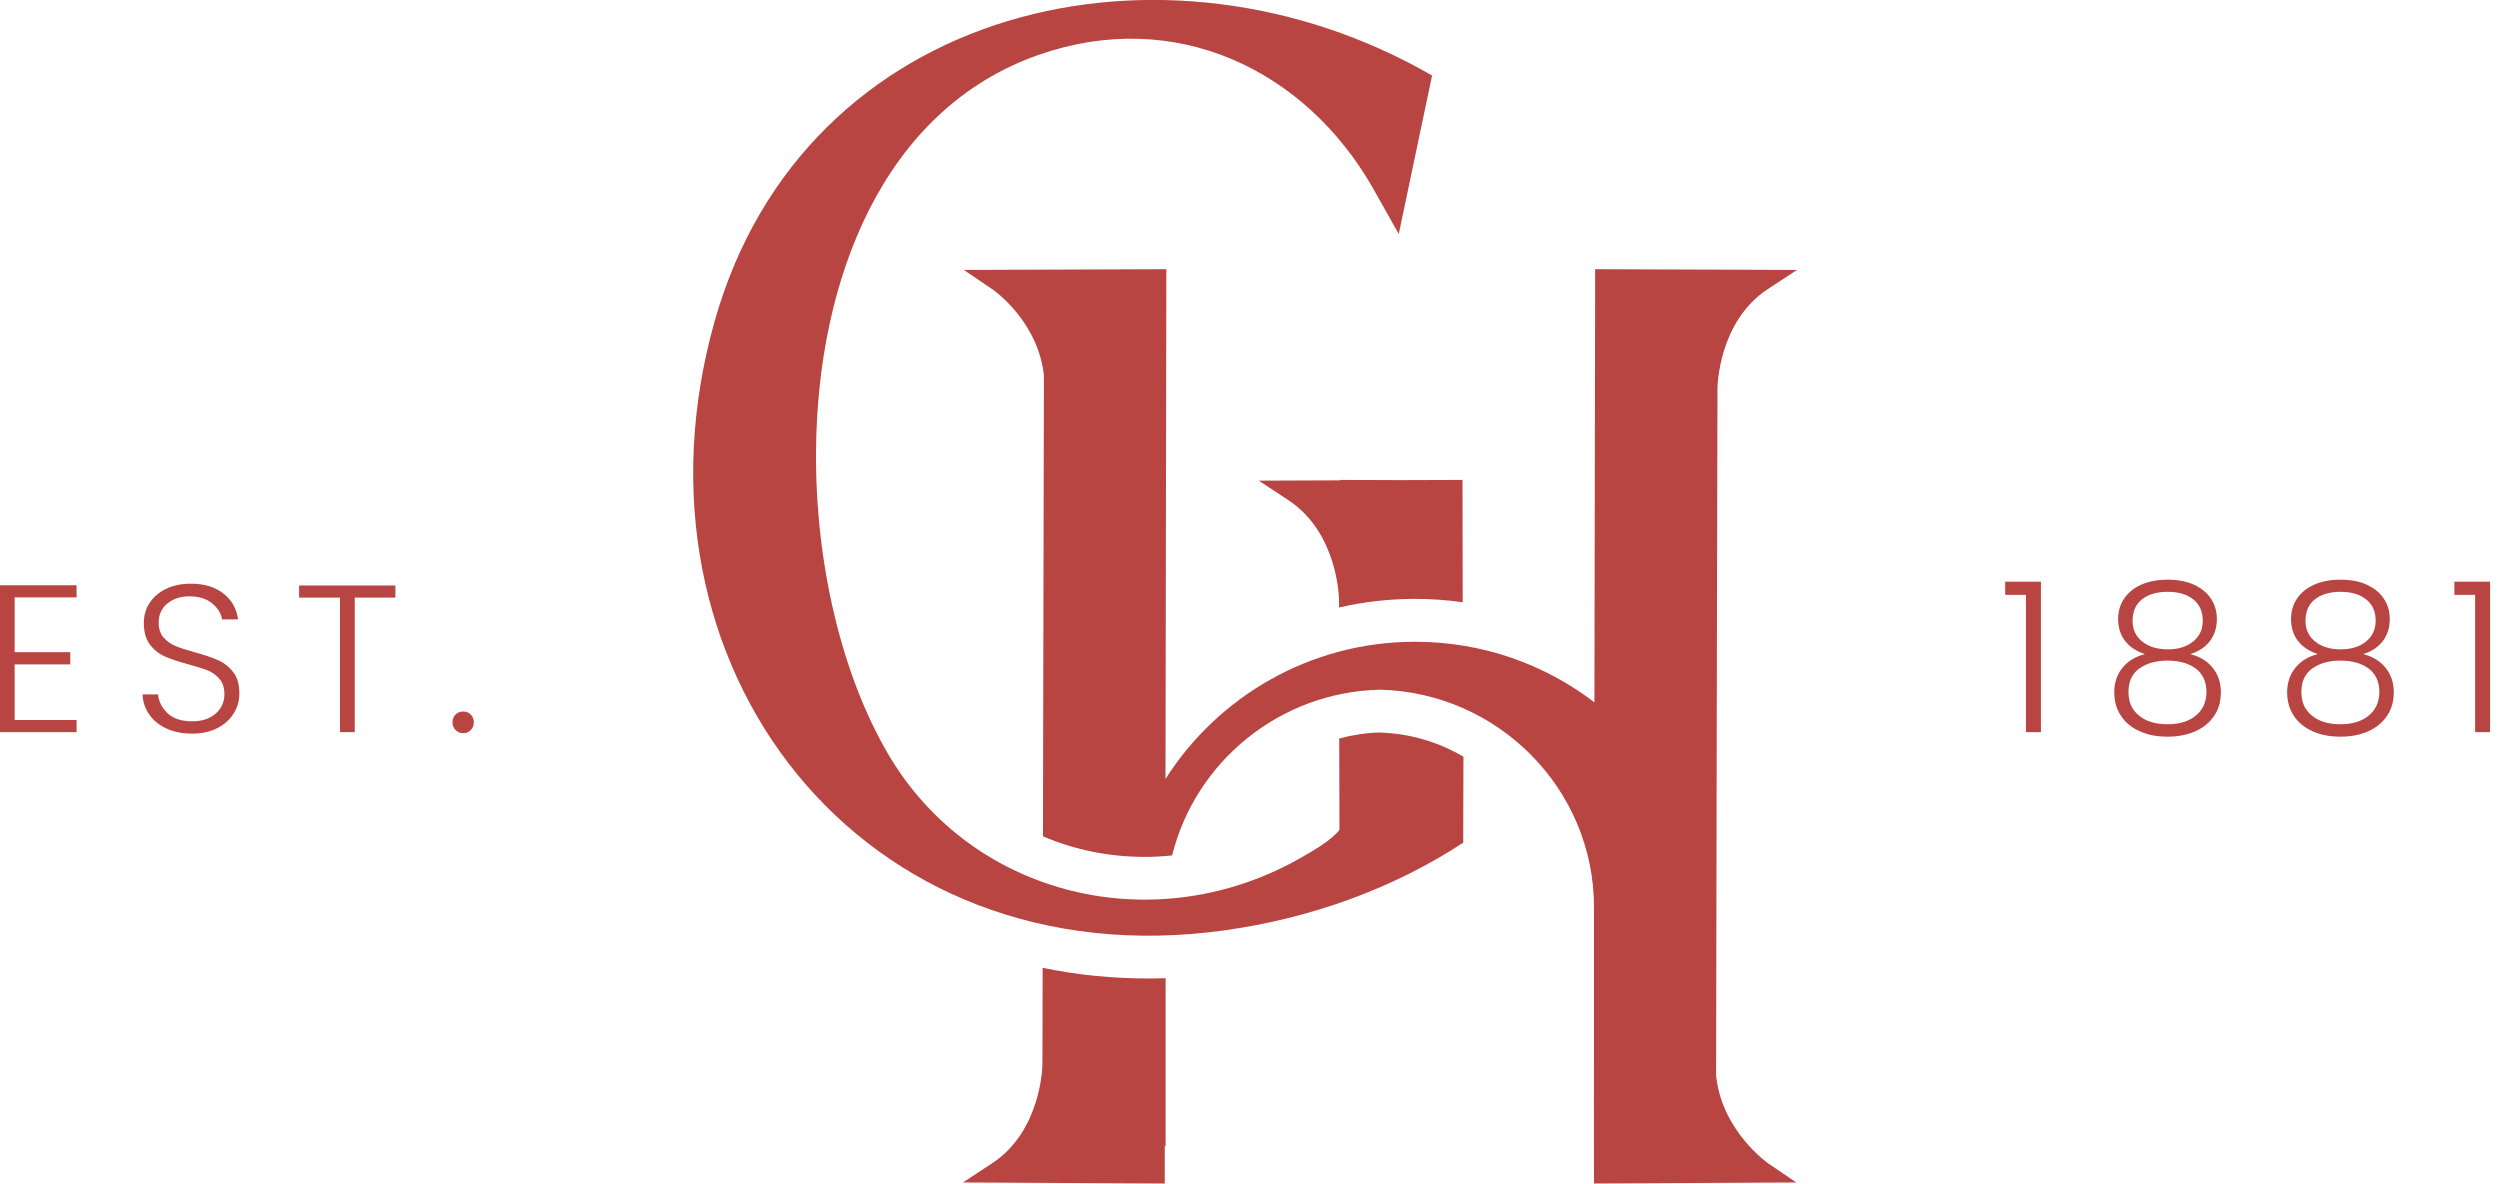 <svg width="188" height="89" viewBox="0 0 188 89" fill="none" xmlns="http://www.w3.org/2000/svg">
<g clip-path="url(#clip0_263_6606)">
<path d="M1.101 44.924V49.044H5.285V49.963H1.101V54.146H5.76V55.057H0V44.013H5.76V44.924H1.101Z" fill="#B84542"/>
<path d="M12.526 54.788C11.972 54.535 11.536 54.186 11.227 53.734C10.91 53.283 10.743 52.776 10.72 52.221H11.884C11.94 52.76 12.17 53.227 12.598 53.631C13.017 54.035 13.635 54.242 14.444 54.242C15.188 54.242 15.783 54.051 16.218 53.663C16.654 53.283 16.876 52.791 16.876 52.205C16.876 51.73 16.757 51.349 16.512 51.064C16.274 50.779 15.973 50.557 15.616 50.415C15.26 50.272 14.761 50.121 14.135 49.947C13.398 49.749 12.811 49.551 12.384 49.361C11.956 49.171 11.583 48.877 11.274 48.474C10.973 48.077 10.815 47.531 10.815 46.849C10.815 46.279 10.965 45.772 11.258 45.328C11.552 44.884 11.972 44.528 12.502 44.274C13.041 44.021 13.651 43.894 14.348 43.894C15.371 43.894 16.195 44.148 16.82 44.647C17.446 45.146 17.803 45.795 17.898 46.58H16.702C16.63 46.128 16.377 45.724 15.957 45.376C15.537 45.027 14.966 44.845 14.253 44.845C13.588 44.845 13.041 45.019 12.598 45.376C12.154 45.732 11.932 46.208 11.932 46.818C11.932 47.277 12.051 47.657 12.296 47.935C12.542 48.22 12.843 48.434 13.208 48.584C13.572 48.735 14.063 48.893 14.681 49.06C15.394 49.258 15.973 49.456 16.416 49.654C16.86 49.852 17.233 50.145 17.541 50.549C17.851 50.946 18.001 51.484 18.001 52.158C18.001 52.673 17.866 53.164 17.589 53.623C17.312 54.083 16.908 54.463 16.369 54.741C15.83 55.026 15.188 55.169 14.444 55.169C13.699 55.169 13.081 55.042 12.526 54.788Z" fill="#B84542"/>
<path d="M29.735 44.029V44.94H26.677V55.057H25.567V44.94H22.493V44.029H29.735Z" fill="#B84542"/>
<path d="M34.259 54.899C34.108 54.741 34.029 54.55 34.029 54.313C34.029 54.075 34.108 53.893 34.259 53.734C34.41 53.584 34.6 53.505 34.837 53.505C35.075 53.505 35.249 53.584 35.4 53.734C35.55 53.885 35.63 54.075 35.63 54.313C35.63 54.55 35.55 54.741 35.4 54.899C35.249 55.058 35.059 55.137 34.837 55.137C34.616 55.137 34.417 55.058 34.259 54.899Z" fill="#B84542"/>
<path d="M150.792 44.734V43.743H153.478V55.058H152.353V44.734H150.792Z" fill="#B84542"/>
<path d="M159.8 48.196C159.46 47.745 159.285 47.198 159.285 46.556C159.285 45.986 159.428 45.478 159.721 45.035C160.014 44.591 160.434 44.234 160.997 43.981C161.551 43.719 162.225 43.593 163.001 43.593C163.778 43.593 164.451 43.719 165.006 43.981C165.56 44.242 165.988 44.591 166.274 45.035C166.559 45.478 166.709 45.986 166.709 46.556C166.709 47.19 166.535 47.736 166.194 48.196C165.854 48.656 165.354 48.988 164.705 49.187C165.418 49.369 165.988 49.709 166.392 50.217C166.804 50.724 167.01 51.334 167.01 52.062C167.01 52.736 166.844 53.322 166.511 53.822C166.178 54.321 165.711 54.709 165.109 54.986C164.499 55.256 163.801 55.398 163.001 55.398C162.201 55.398 161.496 55.264 160.894 54.986C160.292 54.709 159.816 54.329 159.491 53.822C159.159 53.322 158.992 52.736 158.992 52.062C158.992 51.334 159.198 50.724 159.61 50.217C160.022 49.709 160.585 49.369 161.298 49.187C160.648 48.972 160.149 48.648 159.808 48.196M160.886 50.264C160.339 50.652 160.062 51.246 160.062 52.031C160.062 52.815 160.323 53.386 160.854 53.813C161.377 54.249 162.098 54.463 163.001 54.463C163.904 54.463 164.61 54.241 165.133 53.806C165.656 53.37 165.925 52.776 165.925 52.031C165.925 51.286 165.655 50.668 165.117 50.272C164.578 49.876 163.873 49.678 163.009 49.678C162.146 49.678 161.44 49.868 160.894 50.264M164.935 45.074C164.459 44.694 163.817 44.504 163.009 44.504C162.201 44.504 161.559 44.694 161.084 45.066C160.608 45.439 160.371 45.978 160.371 46.683C160.371 47.333 160.608 47.855 161.1 48.244C161.583 48.632 162.217 48.83 163.009 48.83C163.802 48.83 164.435 48.64 164.919 48.244C165.402 47.855 165.648 47.333 165.648 46.683C165.648 45.986 165.41 45.455 164.935 45.074Z" fill="#B84542"/>
<path d="M172.802 48.196C172.462 47.745 172.287 47.198 172.287 46.556C172.287 45.986 172.43 45.478 172.723 45.035C173.016 44.591 173.436 44.234 173.999 43.981C174.553 43.719 175.227 43.593 176.003 43.593C176.78 43.593 177.453 43.719 178.008 43.981C178.562 44.242 178.99 44.591 179.275 45.035C179.561 45.478 179.711 45.986 179.711 46.556C179.711 47.19 179.537 47.736 179.196 48.196C178.856 48.656 178.356 48.988 177.707 49.187C178.42 49.369 178.99 49.709 179.394 50.217C179.806 50.724 180.012 51.334 180.012 52.062C180.012 52.736 179.846 53.322 179.513 53.822C179.18 54.321 178.713 54.709 178.111 54.986C177.501 55.256 176.803 55.398 176.003 55.398C175.203 55.398 174.498 55.264 173.896 54.986C173.294 54.709 172.818 54.329 172.493 53.822C172.161 53.322 171.994 52.736 171.994 52.062C171.994 51.334 172.2 50.724 172.612 50.217C173.024 49.709 173.587 49.369 174.3 49.187C173.65 48.972 173.151 48.648 172.81 48.196M173.888 50.264C173.341 50.652 173.064 51.246 173.064 52.031C173.064 52.815 173.325 53.386 173.856 53.813C174.379 54.249 175.1 54.463 176.003 54.463C176.906 54.463 177.612 54.241 178.135 53.806C178.657 53.37 178.927 52.776 178.927 52.031C178.927 51.286 178.657 50.668 178.119 50.272C177.58 49.876 176.875 49.678 176.011 49.678C175.148 49.678 174.442 49.868 173.896 50.264M177.936 45.074C177.461 44.694 176.819 44.504 176.011 44.504C175.203 44.504 174.561 44.694 174.086 45.066C173.61 45.439 173.373 45.978 173.373 46.683C173.373 47.333 173.61 47.855 174.102 48.244C174.585 48.632 175.219 48.83 176.011 48.83C176.803 48.83 177.437 48.64 177.921 48.244C178.404 47.855 178.65 47.333 178.65 46.683C178.65 45.986 178.412 45.455 177.936 45.074Z" fill="#B84542"/>
<path d="M184.568 44.734V43.743H187.254V55.058H186.129V44.734H184.568Z" fill="#B84542"/>
<path d="M86.354 73.582C83.636 73.582 80.974 73.312 78.407 72.781L78.391 80.031C78.391 80.079 78.344 85.015 74.62 87.471L72.417 88.921L87.59 89V86.187H87.653V73.558C87.217 73.574 86.781 73.582 86.354 73.582Z" fill="#B84542"/>
<path d="M129.051 81.014V80.998L129.099 54.511L129.154 29.189C129.154 29.141 129.202 24.205 132.926 21.749L135.136 20.299L119.956 20.244L119.9 52.815C116.16 49.955 111.486 48.26 106.415 48.26C98.524 48.26 91.591 52.38 87.645 58.575L87.709 20.244L72.481 20.299L74.62 21.749C74.762 21.844 78.034 24.134 78.502 28.206V28.222L78.447 54.503L78.431 62.894C80.792 63.9 83.383 64.439 86.092 64.439C86.774 64.439 87.463 64.399 88.144 64.328C89.888 57.284 96.234 52.039 103.769 51.865C112.627 52.071 119.868 59.304 119.868 68.218V79.73V78.977L119.861 89V81.869L119.868 82.796V89L135.081 88.921L132.957 87.479C132.957 87.479 129.543 85.094 129.067 81.014" fill="#B84542"/>
<path d="M100.79 36.09V36.121L94.657 36.145L96.884 37.611C100.647 40.091 100.695 45.066 100.695 45.114V45.684C102.549 45.257 104.466 45.035 106.423 45.035C107.627 45.035 108.824 45.122 109.996 45.288L109.98 36.09L105.385 36.105L100.79 36.09Z" fill="#B84542"/>
<path d="M103.753 55.081C102.707 55.113 101.685 55.272 100.711 55.533L100.727 62.157V62.41C100.093 63.218 98.698 64.003 97.969 64.423C87.02 70.777 73.13 67.521 66.784 56.698C63.298 50.747 61.301 42.341 61.365 33.927C61.46 21.083 66.372 8.224 78.122 4.12C88.398 0.531 98.151 5.237 103.238 14.135L105.187 17.597L107.691 5.681C87.614 -5.934 60.493 0.261 53.743 24.15C46.43 50.042 64.764 73.811 92.146 69.953C98.476 69.066 104.712 66.863 110.036 63.369V62.164L110.052 56.904C108.19 55.81 106.043 55.153 103.753 55.089" fill="#B84542"/>
</g>
<defs>
<clipPath id="clip0_263_6606">
<rect width="187.254" height="89" fill="white"/>
</clipPath>
</defs>
</svg>
